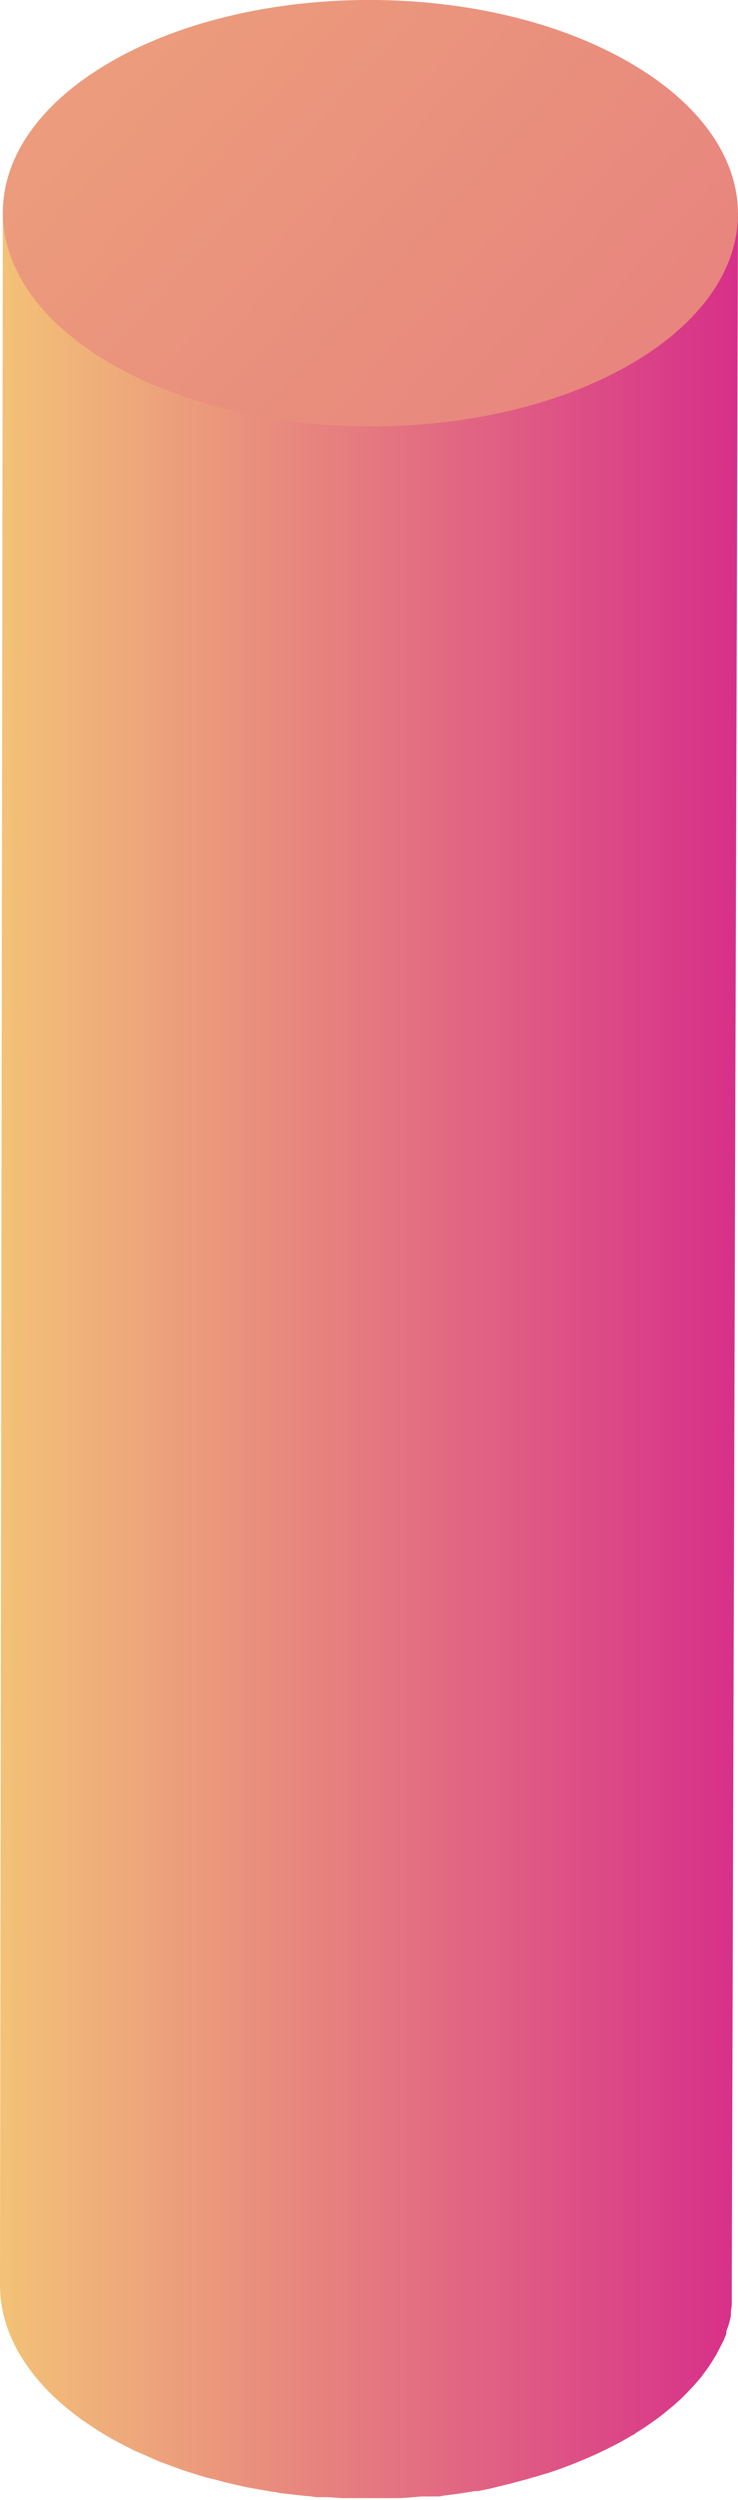 <?xml version="1.0" encoding="UTF-8"?> <svg xmlns="http://www.w3.org/2000/svg" xmlns:xlink="http://www.w3.org/1999/xlink" viewBox="0 0 52.06 176.15"> <defs> <style>.cls-1{isolation:isolate;}.cls-2{fill:url(#linear-gradient);}.cls-3{fill:url(#linear-gradient-2);}</style> <linearGradient id="linear-gradient" y1="95.59" x2="52.06" y2="95.59" gradientUnits="userSpaceOnUse"> <stop offset="0" stop-color="#f3c277"></stop> <stop offset="1" stop-color="#d72f89"></stop> </linearGradient> <linearGradient id="linear-gradient-2" x1="-39.77" y1="-45.16" x2="156.23" y2="133.84" xlink:href="#linear-gradient"></linearGradient> </defs> <g id="Layer_2" data-name="Layer 2"> <g id="Layer_1-2" data-name="Layer 1"> <g class="cls-1"> <path class="cls-2" d="M.2,15l-.2,146c0,3.87,2.54,7.74,7.65,10.7.61.35,1.25.68,1.9,1l.68.29c.38.17.76.35,1.16.51l.21.07.45.17c.52.19,1,.37,1.58.54l.54.17.37.11.67.16c.53.15,1.06.28,1.61.4l.42.1.65.12,1.37.24c.19,0,.37.06.56.09l.6.07,1.3.14c.21,0,.41.06.62.07s.38,0,.58,0c.44,0,.87.06,1.31.07l.66,0c.18,0,.35,0,.53,0h1.42c.24,0,.47,0,.71,0l.41,0c.59,0,1.17-.07,1.76-.12l.7,0,.34,0c.18,0,.35,0,.53-.06.6-.07,1.2-.15,1.79-.25l.44-.07.21,0,.83-.17L36,175l1-.27c.45-.13.9-.25,1.34-.39l.28-.08c.54-.17,1.06-.36,1.58-.56l.22-.09c.57-.22,1.12-.46,1.66-.7l.48-.23c.6-.29,1.19-.59,1.75-.92l.31-.19c.1,0,.19-.12.29-.18l.47-.29.41-.28.44-.31.39-.29.4-.32.36-.3c.13-.1.25-.21.37-.32l.16-.14.13-.12c.2-.2.4-.39.58-.59l.19-.2c.24-.26.47-.52.68-.78l0,0,.13-.18.37-.5.18-.28c.1-.15.19-.31.28-.46l.08-.12a1.14,1.14,0,0,1,.1-.19l.2-.39L51,165l.17-.39.07-.18s0-.11,0-.16.09-.25.13-.37.07-.23.1-.35l.09-.37a1.6,1.6,0,0,1,0-.21c0-.05,0-.09,0-.14l.06-.38c0-.12,0-.23,0-.35s0-.26,0-.39a1.64,1.64,0,0,0,0-.23v-.22L52.06,15Z"></path> <path class="cls-3" d="M44.4,4.4c10.16,5.86,10.22,15.37.12,21.24S18,31.51,7.85,25.64-2.36,10.27,7.74,4.4,34.25-1.47,44.4,4.4Z"></path> </g> </g> </g> </svg> 